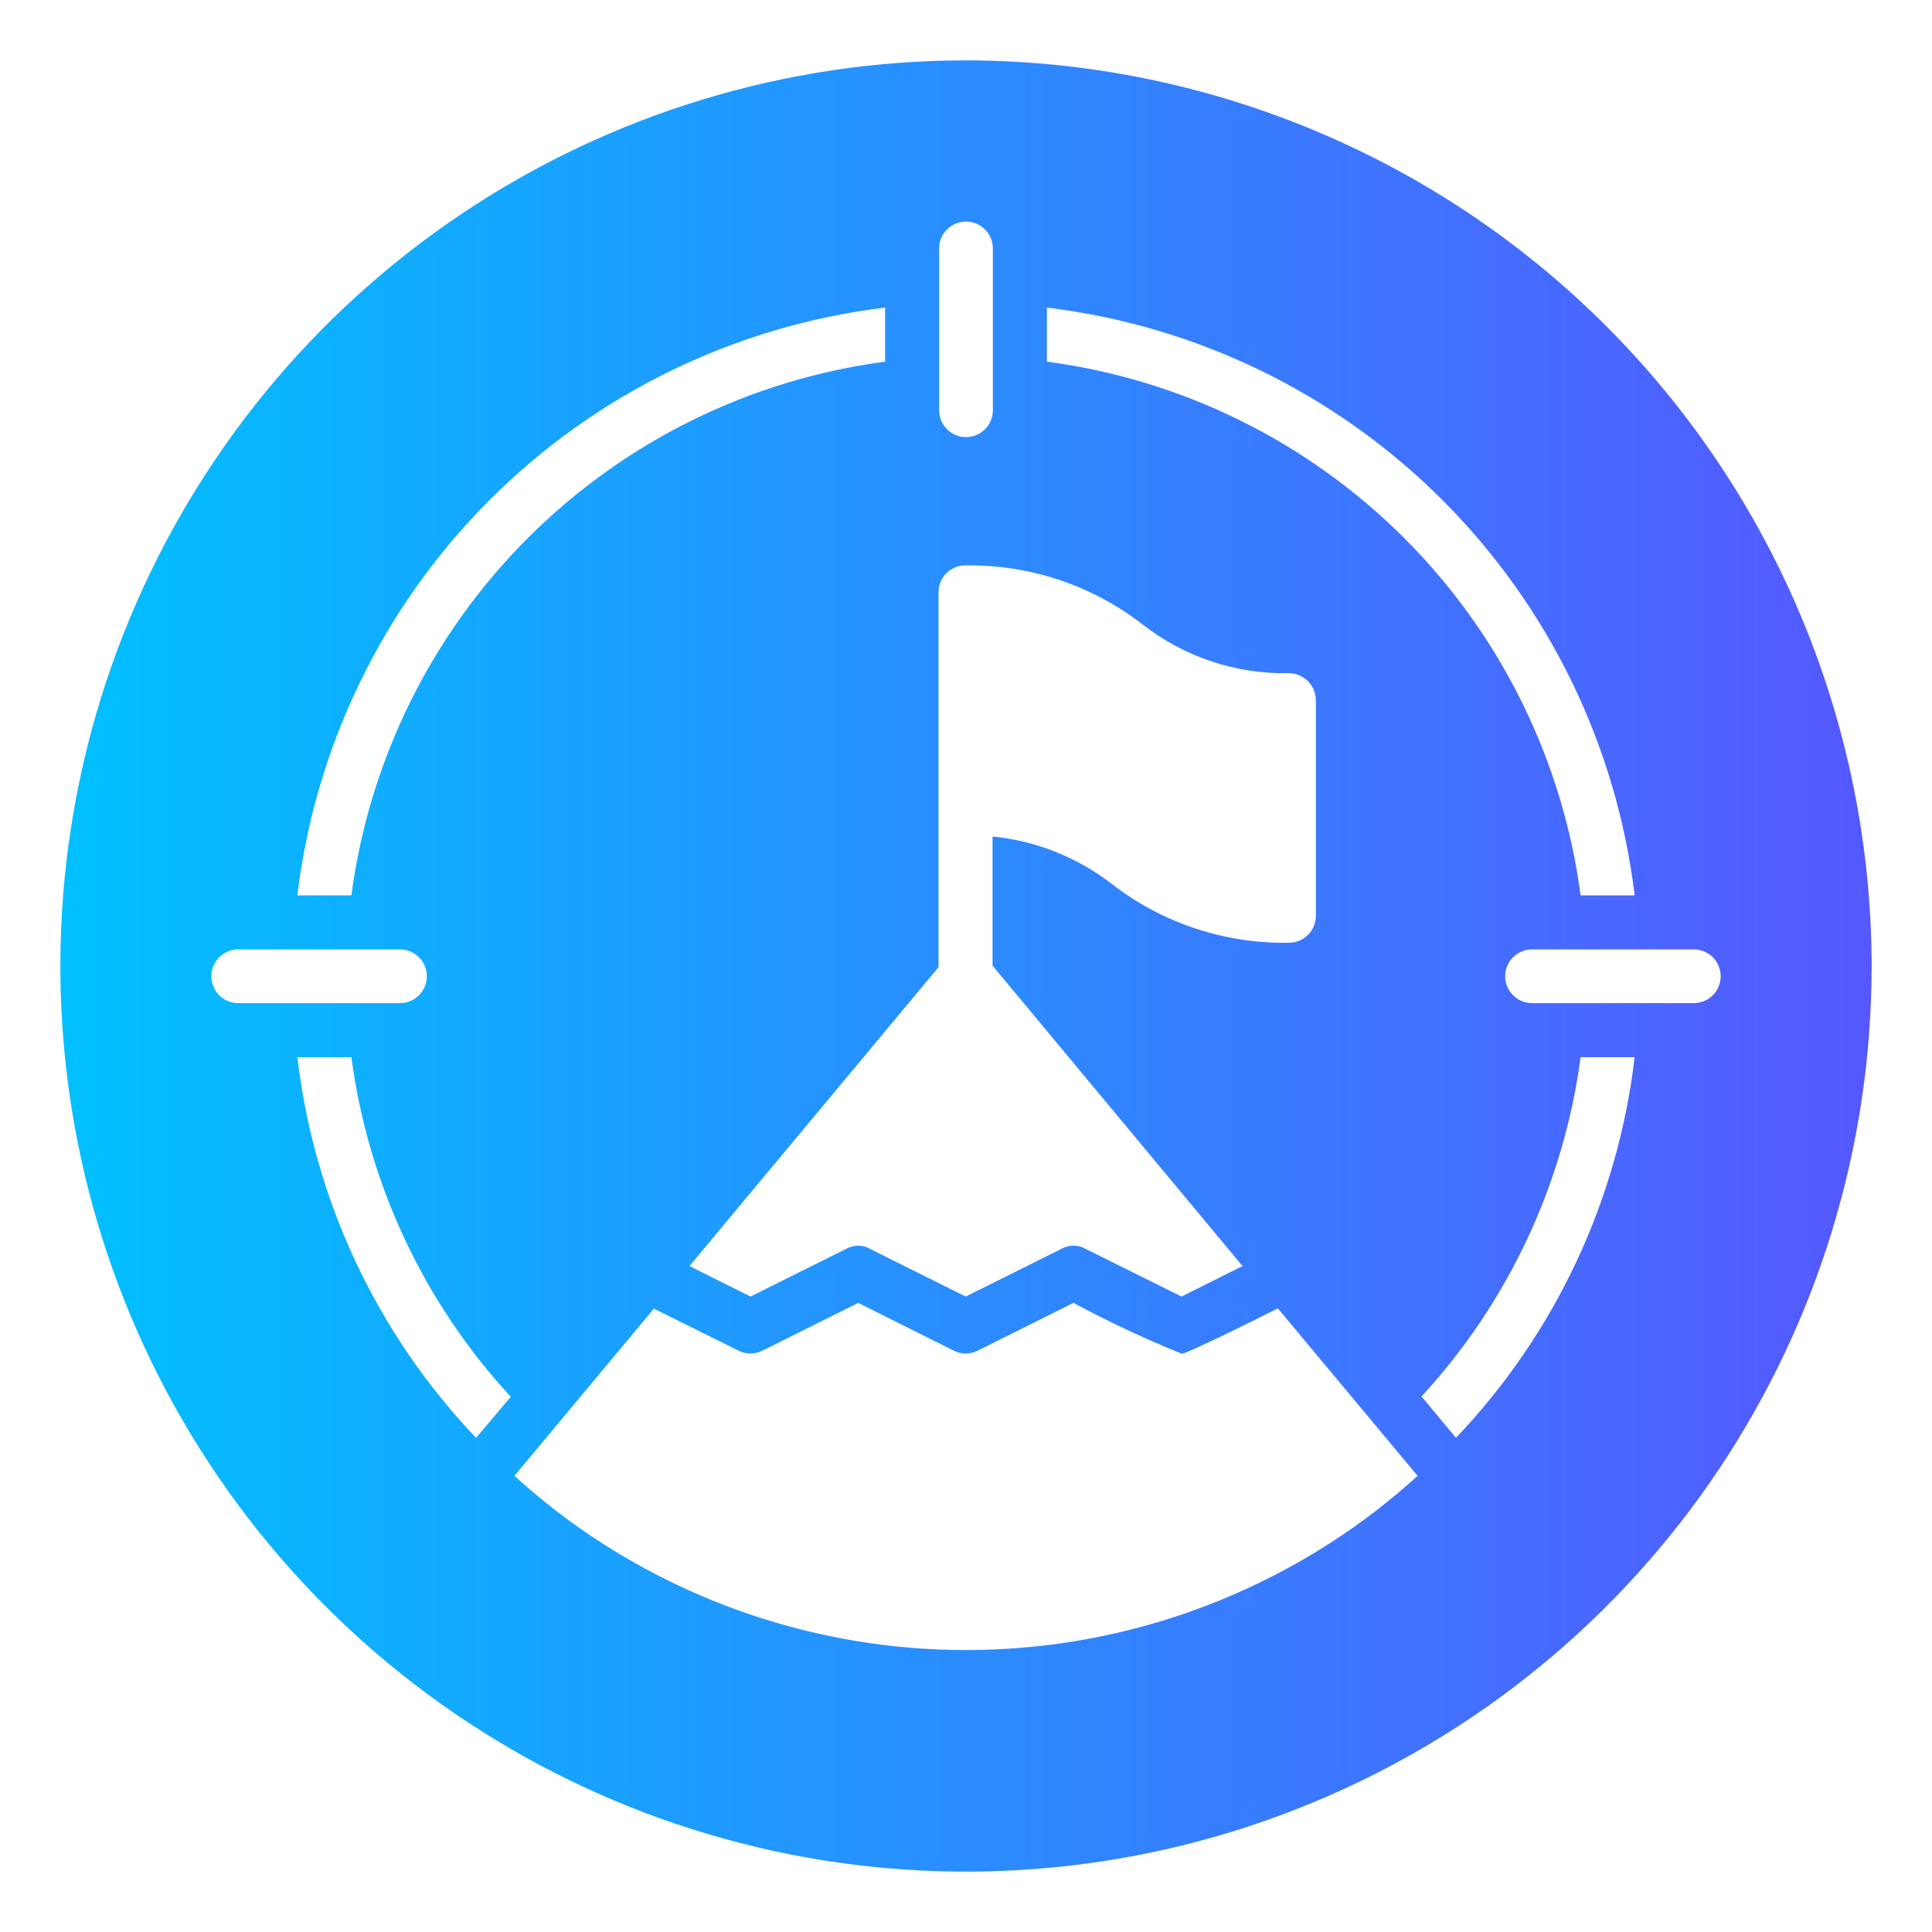 <svg width="64" height="64" viewBox="0 0 64 64" fill="none" xmlns="http://www.w3.org/2000/svg">
<path d="M32 2C26.067 2 20.266 3.759 15.333 7.056C10.399 10.352 6.554 15.038 4.284 20.52C2.013 26.001 1.419 32.033 2.576 37.853C3.734 43.672 6.591 49.018 10.787 53.213C14.982 57.409 20.328 60.266 26.147 61.424C31.967 62.581 37.999 61.987 43.48 59.716C48.962 57.446 53.648 53.601 56.944 48.667C60.24 43.734 62 37.933 62 32C61.99 24.047 58.827 16.422 53.203 10.797C47.578 5.173 39.953 2.01 32 2ZM34.68 10.19C39.636 10.788 44.249 13.031 47.779 16.561C51.309 20.091 53.552 24.704 54.15 29.66H52.36C51.766 25.18 49.712 21.02 46.516 17.824C43.32 14.628 39.16 12.574 34.68 11.98V10.19ZM31.11 8.23C31.11 7.994 31.204 7.768 31.371 7.601C31.538 7.434 31.764 7.34 32 7.34C32.236 7.34 32.462 7.434 32.629 7.601C32.796 7.768 32.89 7.994 32.89 8.23V13.59C32.89 13.826 32.796 14.052 32.629 14.219C32.462 14.386 32.236 14.48 32 14.48C31.764 14.48 31.538 14.386 31.371 14.219C31.204 14.052 31.11 13.826 31.11 13.59V8.23ZM31.09 19.62C31.089 19.503 31.112 19.387 31.157 19.279C31.201 19.171 31.267 19.072 31.349 18.989C31.432 18.907 31.53 18.841 31.639 18.797C31.747 18.752 31.863 18.729 31.98 18.73C34.093 18.696 36.156 19.38 37.83 20.67C39.217 21.759 40.937 22.335 42.7 22.3C42.937 22.303 43.163 22.399 43.33 22.567C43.496 22.736 43.59 22.963 43.59 23.2V30.34C43.59 30.576 43.496 30.802 43.329 30.969C43.162 31.136 42.936 31.23 42.7 31.23C40.583 31.268 38.516 30.584 36.84 29.29C35.695 28.401 34.323 27.853 32.88 27.71V31.99L41.16 41.94L39.14 42.95L35.96 41.37C35.838 41.301 35.7 41.265 35.56 41.265C35.42 41.265 35.282 41.301 35.16 41.37L31.99 42.95L28.82 41.37C28.7 41.301 28.564 41.265 28.425 41.265C28.286 41.265 28.15 41.301 28.03 41.37L24.86 42.95L22.84 41.94L31.09 32.04V19.62ZM29.32 10.19V11.98C24.84 12.574 20.68 14.628 17.484 17.824C14.288 21.02 12.234 25.18 11.64 29.66H9.85C10.448 24.704 12.691 20.091 16.221 16.561C19.751 13.031 24.364 10.788 29.32 10.19ZM7 32.34C7.001 32.104 7.094 31.878 7.261 31.711C7.428 31.544 7.654 31.451 7.89 31.45H13.25C13.486 31.45 13.712 31.544 13.879 31.711C14.046 31.878 14.14 32.104 14.14 32.34C14.14 32.576 14.046 32.802 13.879 32.969C13.712 33.136 13.486 33.23 13.25 33.23H7.89C7.654 33.23 7.428 33.136 7.261 32.969C7.094 32.802 7.001 32.576 7 32.34ZM15.77 47.63C12.482 44.179 10.405 39.754 9.85 35.02H11.64C12.198 39.225 14.042 43.154 16.92 46.27L15.77 47.63ZM45.59 50.04C41.693 53.036 36.915 54.66 32 54.66C27.085 54.66 22.307 53.036 18.41 50.04C17.94 49.67 17.48 49.29 17.04 48.89L21.66 43.35L24.46 44.74C24.584 44.804 24.721 44.837 24.86 44.837C24.999 44.837 25.136 44.804 25.26 44.74L28.43 43.16L31.59 44.74C31.714 44.804 31.851 44.837 31.99 44.837C32.129 44.837 32.266 44.804 32.39 44.74L35.56 43.16C36.722 43.784 37.917 44.345 39.14 44.84C39.17 44.92 41.87 43.58 42.33 43.34L46.96 48.89C46.52 49.29 46.06 49.67 45.59 50.04ZM48.23 47.63L47.09 46.26C49.959 43.144 51.8 39.219 52.36 35.02H54.15C53.595 39.754 51.518 44.179 48.23 47.63ZM56.11 33.23H50.75C50.514 33.23 50.288 33.136 50.121 32.969C49.954 32.802 49.86 32.576 49.86 32.34C49.86 32.104 49.954 31.878 50.121 31.711C50.288 31.544 50.514 31.45 50.75 31.45H56.11C56.346 31.45 56.572 31.544 56.739 31.711C56.906 31.878 57 32.104 57 32.34C57 32.576 56.906 32.802 56.739 32.969C56.572 33.136 56.346 33.23 56.11 33.23Z" fill="url(#paint0_linear_1079_1668)"/>
<defs>
<linearGradient id="paint0_linear_1079_1668" x1="2" y1="32" x2="62" y2="32" gradientUnits="userSpaceOnUse">
<stop stop-color="#00C0FF"/>
<stop offset="1" stop-color="#5558FF"/>
</linearGradient>
</defs>
</svg>
